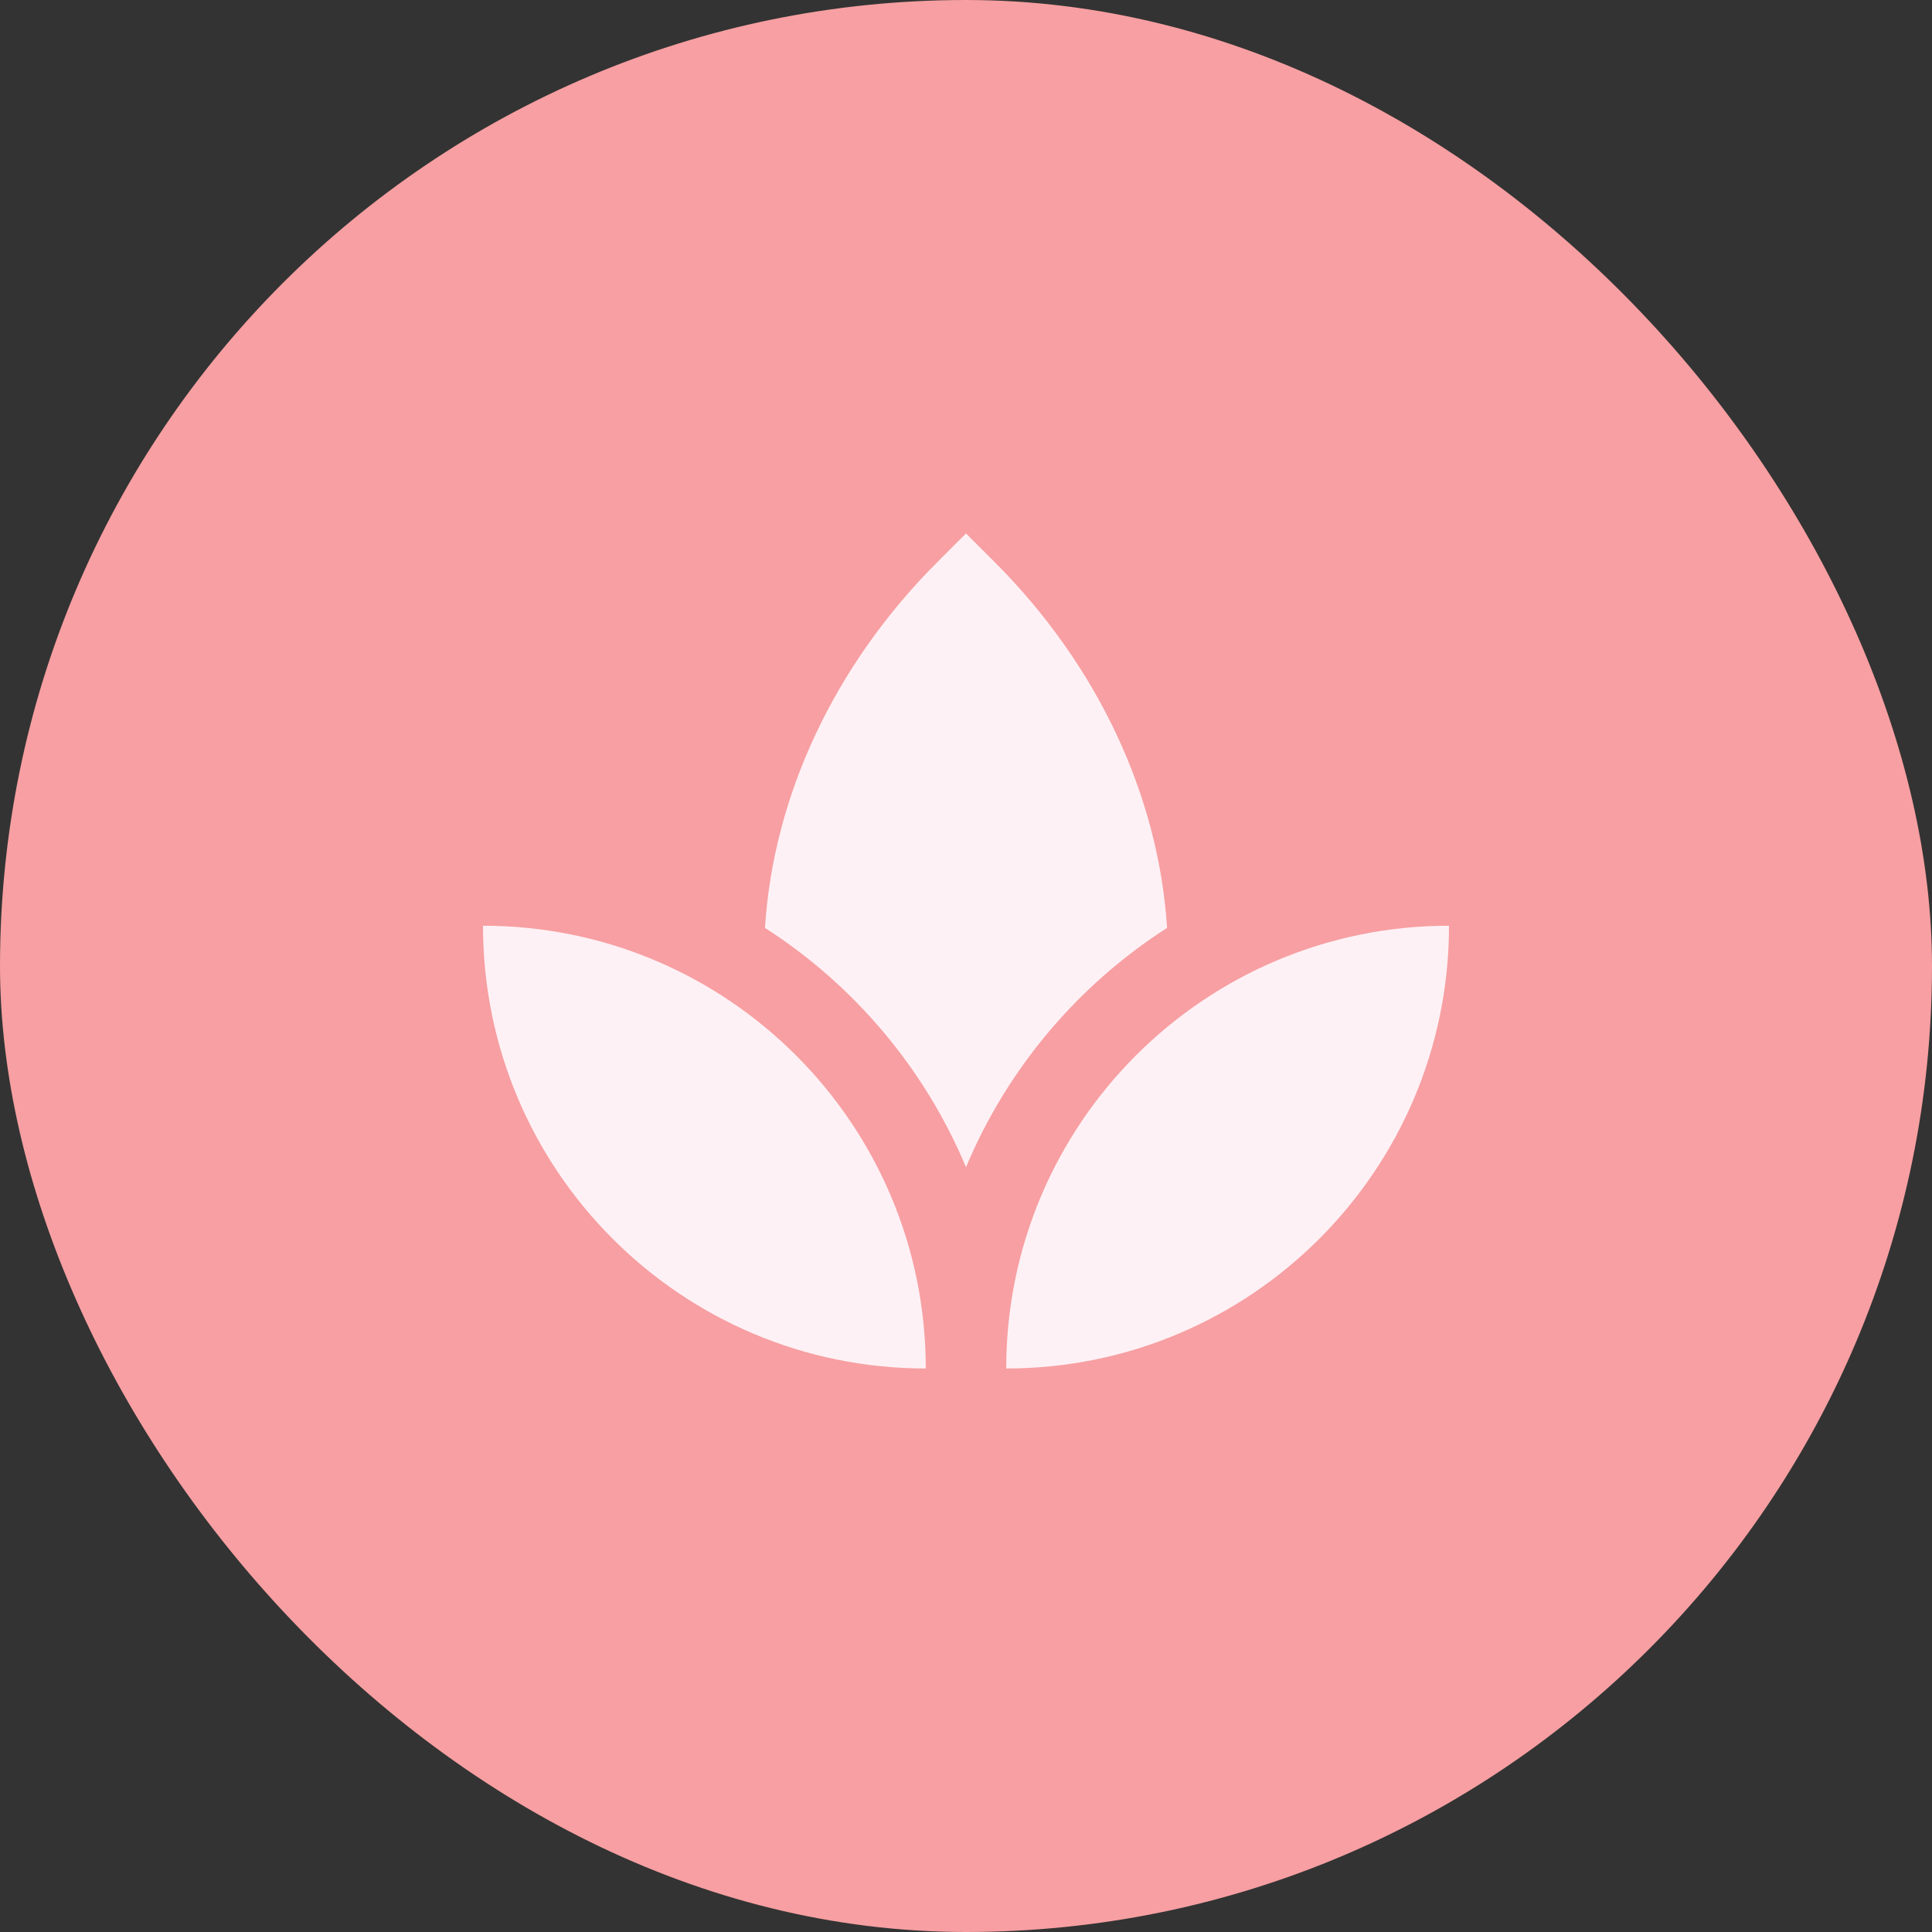<svg width="40" height="40" viewBox="0 0 40 40" fill="none" xmlns="http://www.w3.org/2000/svg">
<rect x="0" y="0" width="40" height="40" fill="#333333" stroke="none"/>
<rect width="40" height="40" rx="20" fill="#F79FA2"/>
<path d="M20.833 28.333C20.833 23.271 24.938 19.166 30 19.166C30 24.229 25.896 28.333 20.833 28.333ZM19.167 28.333C19.167 23.271 15.062 19.166 10 19.166C10 24.229 14.104 28.333 19.167 28.333ZM20 24.166C20.855 22.123 22.318 20.395 24.163 19.211C23.989 16.475 22.726 13.769 20.589 11.633L20 11.044L19.411 11.633C17.275 13.769 16.011 16.475 15.838 19.211C17.682 20.395 19.145 22.123 20 24.166Z" fill="#FEF1F5"/>
</svg>
